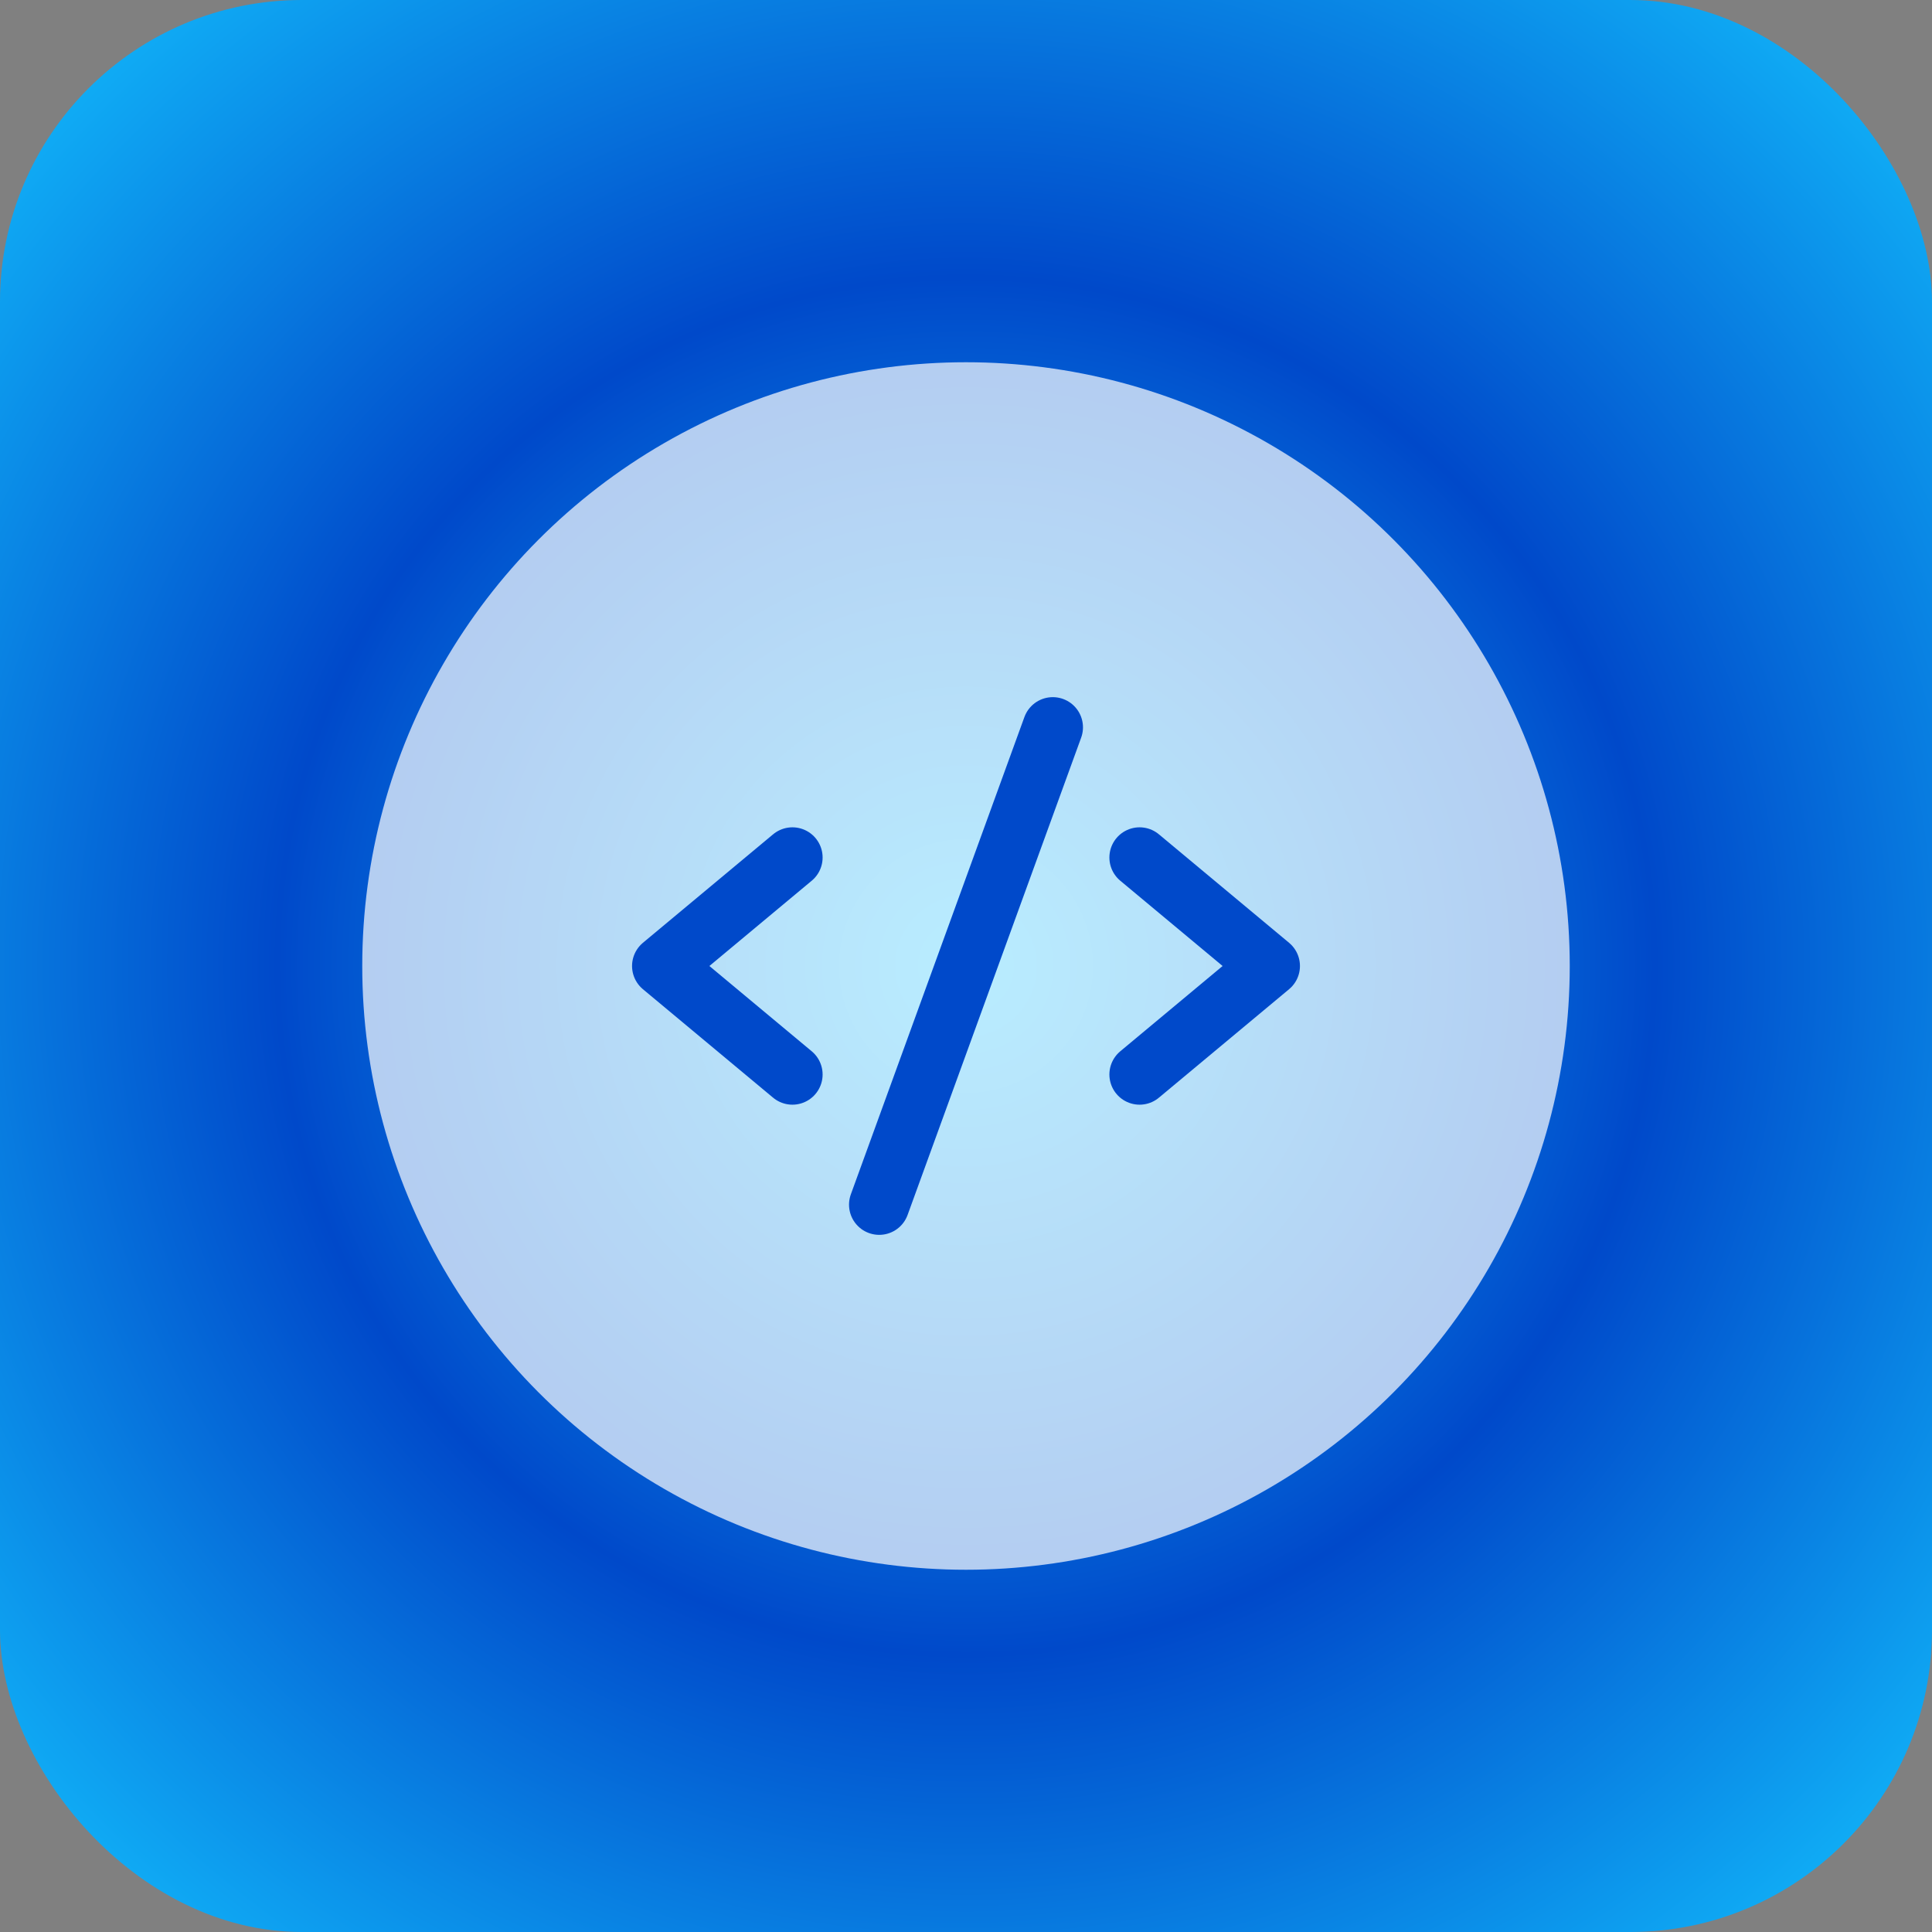 <svg width="128" height="128" viewBox="0 0 128 128" fill="none" xmlns="http://www.w3.org/2000/svg">
<rect x="0" y="0" width="128" height="128" fill="#808080" stroke="none"/>
<rect width="128" height="128" rx="20" fill="url(#paint0_radial_932_196)"/>
<circle cx="64" cy="64" r="40" fill="white" fill-opacity="0.7"/>
<path d="M52.5 56.812L43.875 64L52.5 71.188" stroke="#0049CA" stroke-width="4" stroke-linecap="round" stroke-linejoin="round"/>
<path d="M75.5 56.812L84.125 64L75.5 71.188" stroke="#0049CA" stroke-width="4" stroke-linecap="round" stroke-linejoin="round"/>
<path d="M69.75 48.188L58.25 79.812" stroke="#0049CA" stroke-width="4" stroke-linecap="round" stroke-linejoin="round"/>
<defs>
<radialGradient id="paint0_radial_932_196" cx="0" cy="0" r="1" gradientUnits="userSpaceOnUse" gradientTransform="translate(64 64) rotate(135) scale(90.51)">
<stop stop-color="#13C3FF"/>
<stop offset="0.5" stop-color="#0049CA"/>
<stop offset="0.5" stop-color="#0049CA"/>
<stop offset="1" stop-color="#13C3FF"/>
</radialGradient>
</defs>
</svg>
